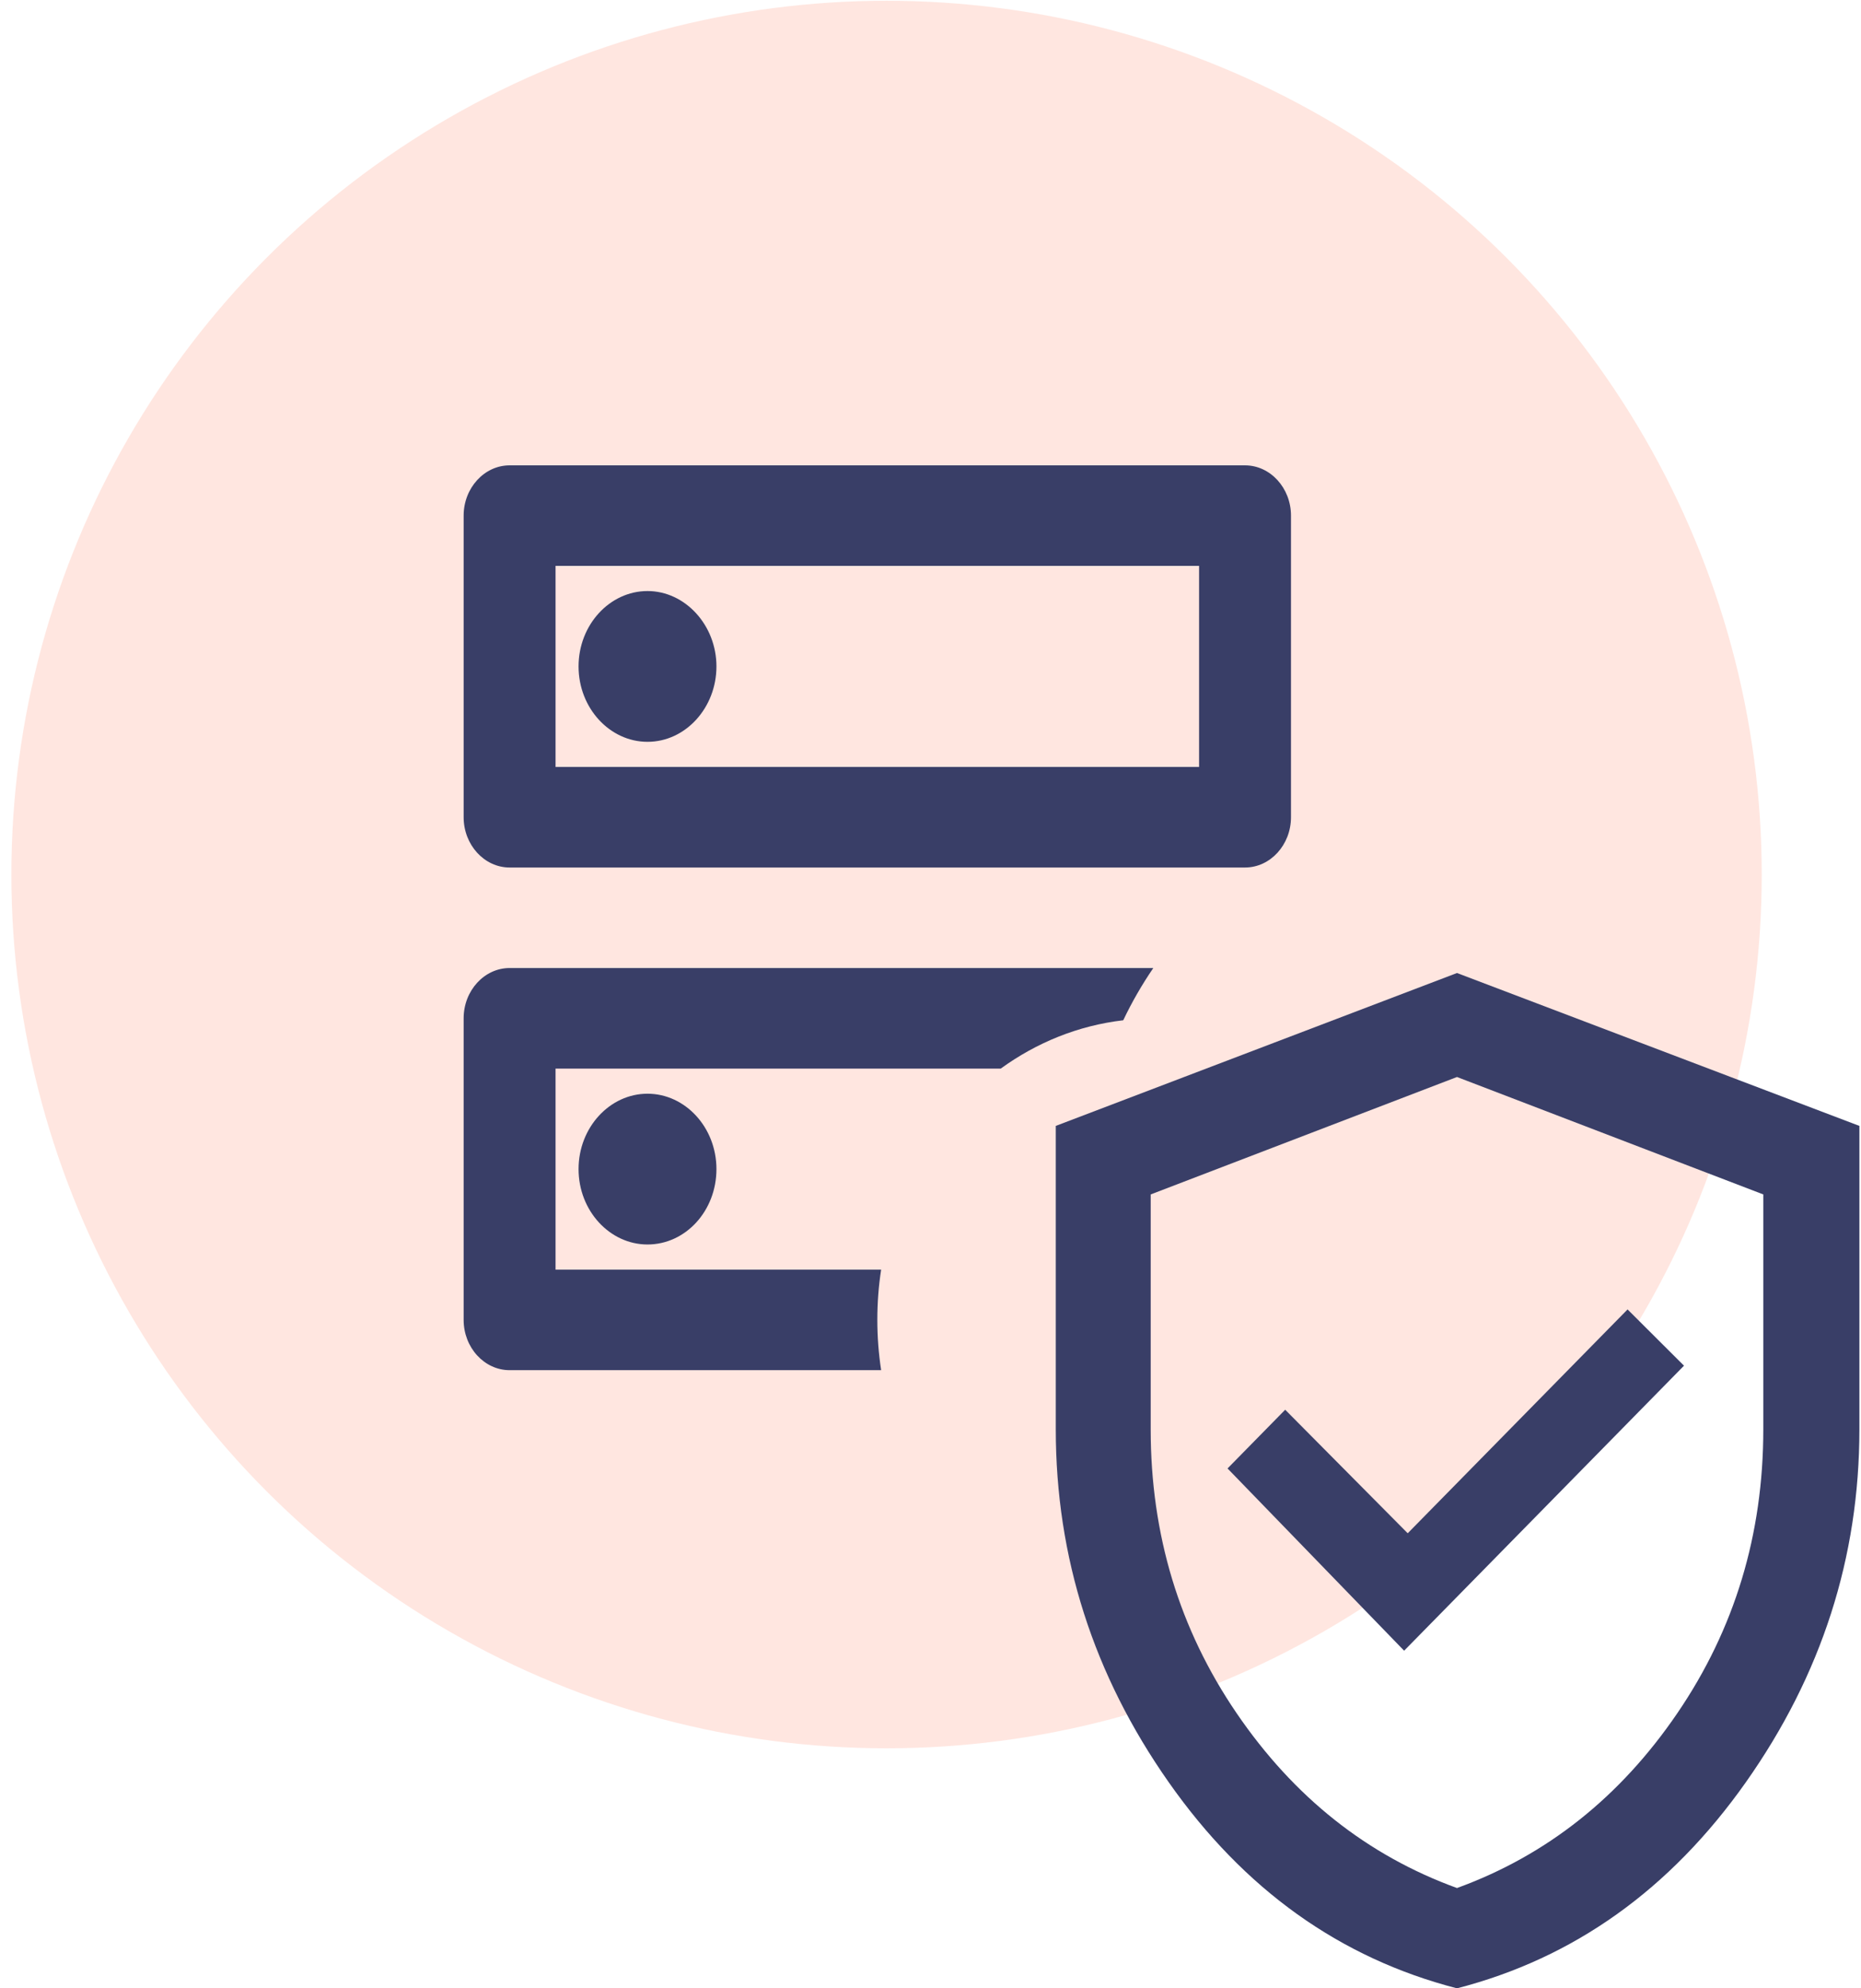 <svg width="44" height="47" viewBox="0 0 44 47" fill="none" xmlns="http://www.w3.org/2000/svg">
<ellipse opacity="0.5" cx="20.961" cy="20.672" rx="20.692" ry="20.654" fill="#FFCFC2"/>
<path fill-rule="evenodd" clip-rule="evenodd" d="M23.661 25.259C24.508 24.644 25.494 24.241 26.557 24.117C26.763 23.684 27.002 23.271 27.268 22.882H12.049C11.451 22.882 10.962 23.417 10.962 24.07V31.2C10.962 31.853 11.451 32.388 12.049 32.388H20.833C20.774 32.001 20.743 31.604 20.743 31.199C20.743 30.795 20.773 30.398 20.833 30.012H13.135V25.259H23.661ZM13.679 27.635C13.679 28.621 14.418 29.417 15.309 29.417C16.211 29.417 16.939 28.621 16.939 27.635C16.939 26.649 16.2 25.853 15.309 25.853C14.418 25.853 13.679 26.649 13.679 27.635ZM28.35 18.129V13.376H13.135V18.129H28.35ZM12.049 11H29.436C30.034 11 30.523 11.535 30.523 12.188V19.317C30.523 19.971 30.034 20.506 29.436 20.506H12.049C11.451 20.506 10.962 19.971 10.962 19.317V12.188C10.962 11.535 11.451 11 12.049 11ZM13.679 15.753C13.679 16.739 14.418 17.535 15.309 17.535C16.211 17.535 16.939 16.727 16.939 15.753C16.939 14.778 16.2 13.971 15.309 13.971C14.418 13.971 13.679 14.767 13.679 15.753Z" fill="#393E67"/>
<path d="M33.198 39.019L39.815 32.282L38.481 30.952L33.283 36.243L30.386 33.323L29.023 34.711L33.198 39.019ZM34.448 47C31.683 46.287 29.411 44.663 27.632 42.128C25.852 39.593 24.962 36.812 24.962 33.785V26.614L34.448 23L43.962 26.614V33.785C43.962 36.812 43.067 39.593 41.278 42.128C39.489 44.663 37.212 46.287 34.448 47ZM34.448 44.629C36.568 43.858 38.306 42.48 39.659 40.494C41.013 38.508 41.69 36.272 41.69 33.785V28.234L34.448 25.458L27.206 28.234V33.785C27.206 36.272 27.882 38.508 29.236 40.494C30.59 42.48 32.327 43.858 34.448 44.629Z" fill="#393E67"/>
</svg>
